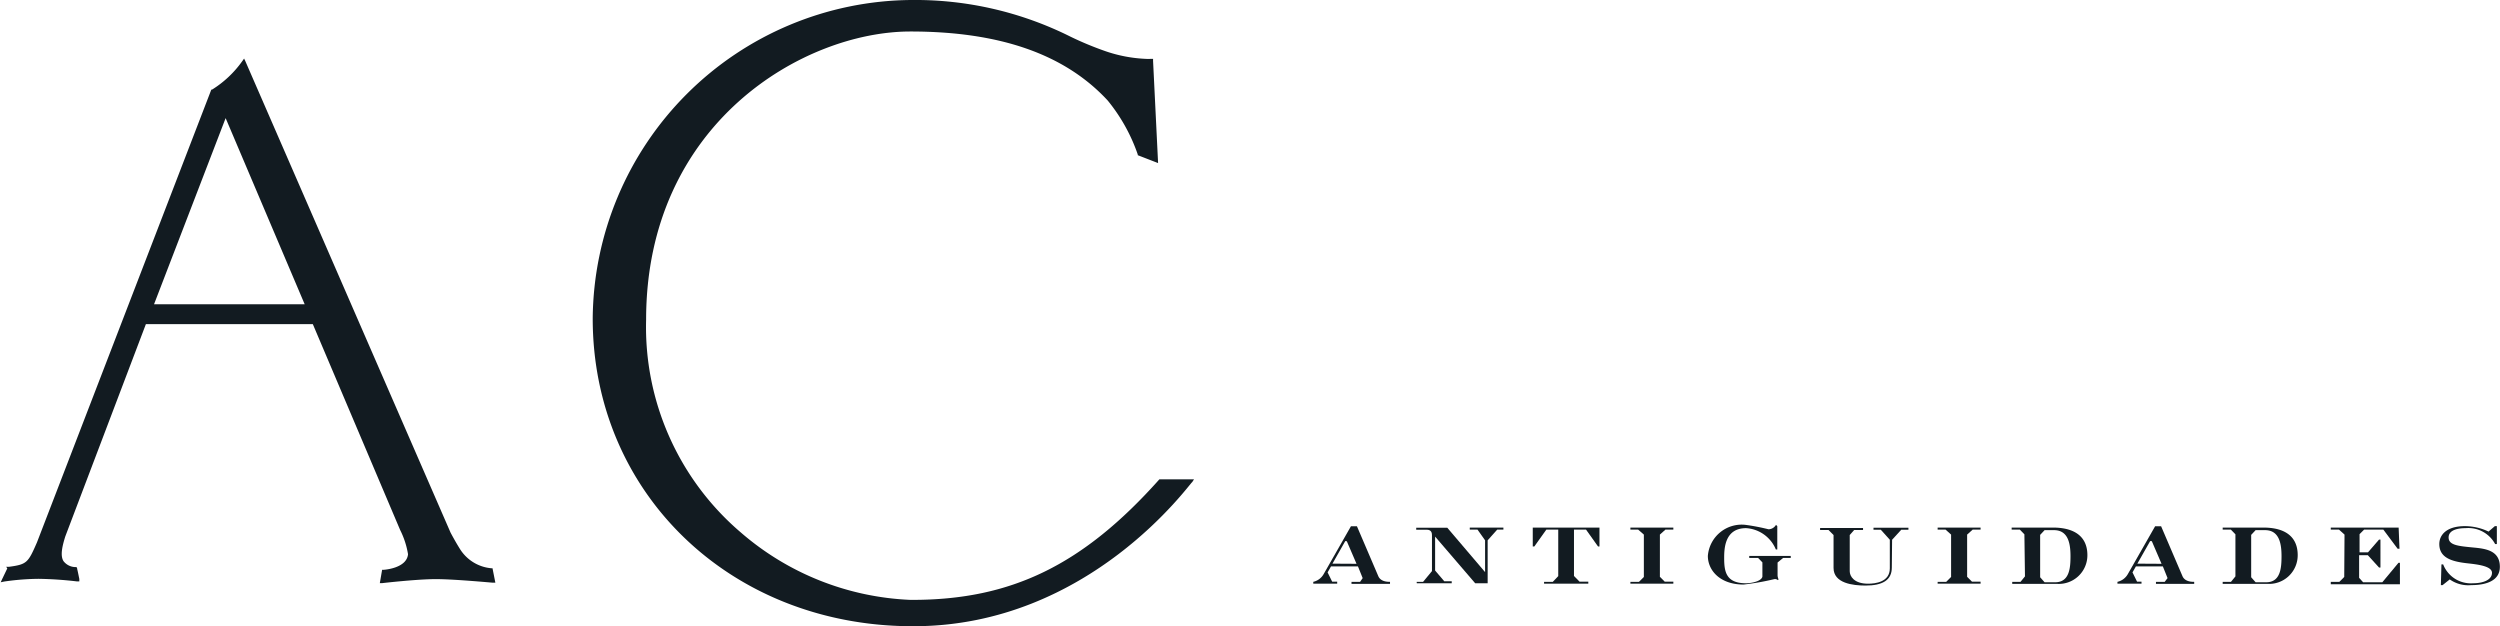 <svg id="Layer_1" data-name="Layer 1" xmlns="http://www.w3.org/2000/svg" viewBox="0 0 174.62 43.74"><defs><style>.cls-1{fill:#121b21;}</style></defs><title>logo1</title><path class="cls-1" d="M350.78,427.74l-.33-.82h-1.88l-.24.42.32.65H349v.14h-1.67V428a1.12,1.12,0,0,0,.73-.55l1.9-3.33h.42l1.49,3.48c.17.4.66.4.82.4v.14H350V428h.6Zm-.43-1-.68-1.58s0,0-.05,0a.07.07,0,0,0-.06,0l-.89,1.57Z" transform="translate(-255.6 -387.36)"/><path class="cls-1" d="M354.55,428H355l.62-.75v-2.48c0-.13,0-.41-.36-.41h-.74v-.14h2.17l2.64,3.1V425.1l-.53-.75h-.54v-.14h2.35v.14h-.43l-.67.75v3h-.87l-2.8-3.26h0v2.37l.64.75H357v.14h-2.44Z" transform="translate(-255.6 -387.36)"/><path class="cls-1" d="M364.44,424.35h-.83l-.84,1.18h-.11v-1.32h4.66v1.32h-.1l-.84-1.18h-.84v3.24l.39.4h.61v.14h-3.09V428h.61l.38-.4Z" transform="translate(-255.6 -387.36)"/><path class="cls-1" d="M370.42,424.7l-.4-.35h-.54v-.14h3v.14h-.55l-.39.35v2.95l.34.34h.6v.14h-3V428h.6l.34-.34Z" transform="translate(-255.6 -387.36)"/><path class="cls-1" d="M379.74,424.11v1.63h-.1a2.41,2.41,0,0,0-2.08-1.49c-1.48,0-1.53,1.4-1.53,2.08,0,.93.11,1.77,1.52,1.77.37,0,1.07-.13,1.15-.46v-1l-.3-.31h-.62v-.14h2.9v.14h-.53l-.39.32v.91a.83.83,0,0,0,.07.27l-.05.05a.3.3,0,0,0-.24-.07,18.14,18.14,0,0,1-2.15.38c-1.66,0-2.5-1-2.5-2a2.37,2.37,0,0,1,2.63-2.17,14.52,14.52,0,0,1,1.61.31.62.62,0,0,0,.52-.31Z" transform="translate(-255.6 -387.36)"/><path class="cls-1" d="M387.74,427c0,.88-.64,1.26-1.84,1.26-.88,0-2.23-.16-2.23-1.23v-2.3l-.35-.35h-.59v-.14h3v.14h-.62l-.31.35v2.53c0,.34.29.87,1.28.87.5,0,1.52-.11,1.52-1.07v-2l-.63-.7h-.51v-.14h2.44v.14h-.5l-.64.7Z" transform="translate(-255.6 -387.36)"/><path class="cls-1" d="M391.88,424.7l-.39-.35h-.55v-.14h3v.14h-.55l-.39.35v2.95l.34.34h.6v.14h-3V428h.6l.34-.34Z" transform="translate(-255.6 -387.36)"/><path class="cls-1" d="M397,424.68l-.32-.33h-.57v-.14H399c1.37,0,2.4.53,2.4,1.93a2,2,0,0,1-2.15,2h-3.1V428h.58l.31-.38Zm1.1,3,.31.35h.74c1,0,1.07-1,1.07-1.82s-.13-1.82-1.15-1.82h-.66l-.31.33Z" transform="translate(-255.6 -387.36)"/><path class="cls-1" d="M407,427.74l-.33-.82h-1.88l-.24.42.32.65h.31v.14H403.5V428a1.12,1.12,0,0,0,.73-.55l1.9-3.33h.42l1.49,3.48c.17.4.66.4.82.4v.14h-2.67V428h.61Zm-.42-1-.68-1.58a.09.09,0,0,0-.05,0,.08.08,0,0,0-.07,0l-.89,1.57Z" transform="translate(-255.6 -387.36)"/><path class="cls-1" d="M411.74,424.68l-.32-.33h-.57v-.14h2.85c1.37,0,2.39.53,2.39,1.93a2,2,0,0,1-2.14,2h-3.1V428h.58l.31-.38Zm1.1,3,.31.35h.74c1,0,1.07-1,1.07-1.82s-.13-1.82-1.15-1.82h-.66l-.31.33Z" transform="translate(-255.6 -387.36)"/><path class="cls-1" d="M419.36,424.7l-.39-.35h-.57v-.14h4.74l.06,1.48h-.13l-1-1.34h-1.34l-.32.32v1.27H421l.77-.89h.1V427h-.1l-.78-.86h-.61v1.58l.28.31H422l1.13-1.36h.1v1.5H418.4V428H419l.34-.34Z" transform="translate(-255.6 -387.36)"/><path class="cls-1" d="M426.13,426.78h.12a2.07,2.07,0,0,0,2.08,1.32c.74,0,1.33-.25,1.33-.73s-1.06-.59-1.68-.66c-1.1-.12-2-.37-2-1.35,0-.6.46-1.25,1.79-1.25a3.85,3.85,0,0,1,1.65.38l.44-.38H430v1.25h-.12a2.13,2.13,0,0,0-2.06-1.11c-.5,0-1.19.11-1.19.65s.67.6,1.7.7c.85.08,1.88.19,1.88,1.35,0,1-1,1.28-2,1.28a2.24,2.24,0,0,1-1.5-.4l-.5.4h-.12Z" transform="translate(-255.6 -387.36)"/><path class="cls-1" d="M319.41,431.1h-.25C306.51,431,297,421.72,297,409.61a22.43,22.43,0,0,1,22.24-22.25,24.25,24.25,0,0,1,11.15,2.57,22.69,22.69,0,0,0,2.41,1,9.88,9.88,0,0,0,2.81.54,2.61,2.61,0,0,0,.38,0l.15,0v.15l.35,7.13-1.42-.55,0-.05a12.25,12.25,0,0,0-2.1-3.77c-3-3.24-7.54-4.82-13.78-4.82-7.45,0-18.46,6.4-18.46,20.13a18.85,18.85,0,0,0,6.59,14.84,19.3,19.3,0,0,0,11.87,4.73h.14c6.92,0,11.92-2.44,17.25-8.42l0,0H339l-.13.2C338.78,421,331.76,431.1,319.41,431.1Z" transform="translate(-255.6 -387.36)"/><path class="cls-1" d="M290,427.05h-.1a2.88,2.88,0,0,1-2.17-1.34c-.34-.54-.66-1.15-.66-1.15l-14.33-32.92-.09-.19-.12.17a7.34,7.34,0,0,1-2.12,2l-.05,0-12.18,31.63c-.62,1.42-.7,1.53-1.95,1.7l-.2,0,.08.11-.36.75-.1.22.24-.05a17.45,17.45,0,0,1,2.41-.19,26,26,0,0,1,2.67.18l.17,0,0-.17c-.08-.39-.12-.59-.15-.7h0c0-.13-.06-.13-.12-.13h0a1.07,1.07,0,0,1-.83-.41c-.25-.38-.09-1.06.12-1.73L265.79,410h11.66l6.1,14.38a5.86,5.86,0,0,1,.55,1.69c-.09,1-1.7,1.09-1.71,1.09h-.1l-.16.93.17,0s2.42-.28,3.73-.28,3.94.25,4,.25l.17,0Zm-23.64-18.44,5-13,5.52,13Z" transform="translate(-255.6 -387.36)"/></svg>